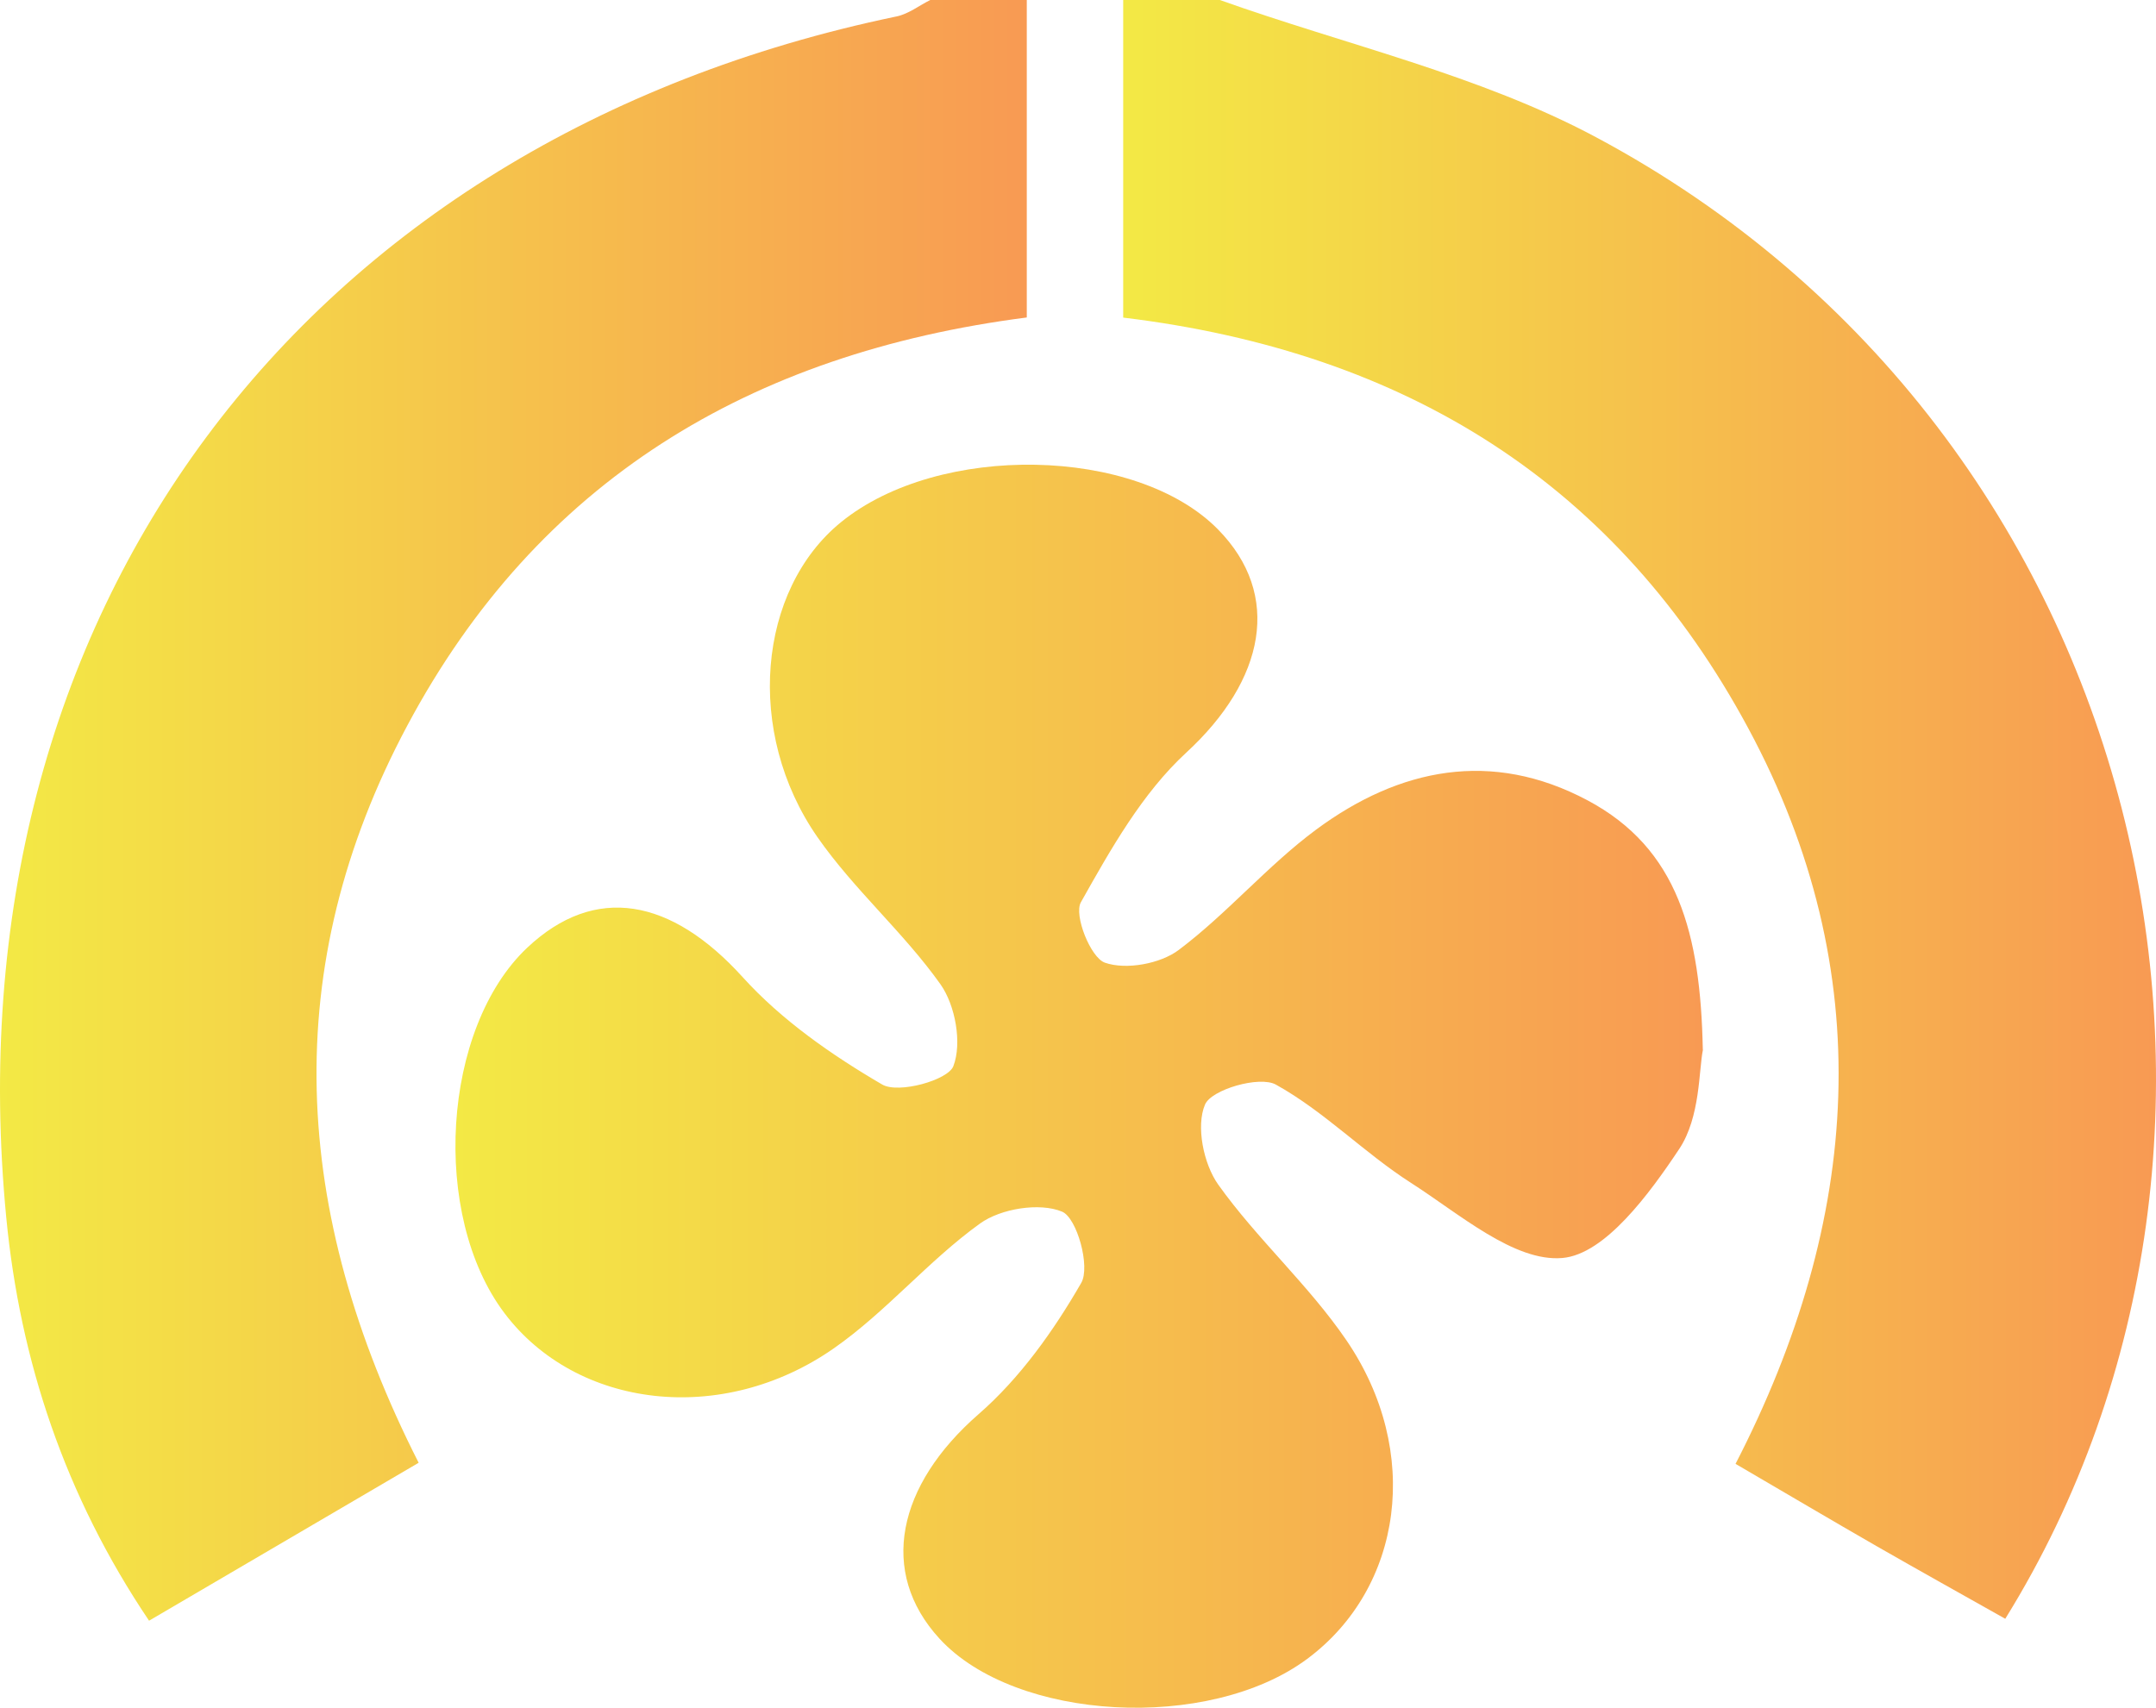 <?xml version="1.0" encoding="UTF-8"?>
<svg id="Layer_2" data-name="Layer 2" xmlns="http://www.w3.org/2000/svg" xmlns:xlink="http://www.w3.org/1999/xlink" viewBox="0 0 358.28 283.86">
  <defs>
    <style>
      .cls-1 {
        fill: url(#linear-gradient);
      }

      .cls-2 {
        fill: url(#linear-gradient-3);
      }

      .cls-3 {
        fill: url(#linear-gradient-2);
      }
    </style>
    <linearGradient id="linear-gradient" x1="186.67" y1="134.54" x2="358.28" y2="134.54" gradientUnits="userSpaceOnUse">
      <stop offset="0" stop-color="#f3e945"/>
      <stop offset="1" stop-color="#f89a53"/>
    </linearGradient>
    <linearGradient id="linear-gradient-2" x1="0" y1="134.69" x2="170.63" y2="134.69" xlink:href="#linear-gradient"/>
    <linearGradient id="linear-gradient-3" x1="75.7" y1="180.55" x2="282.99" y2="180.55" xlink:href="#linear-gradient"/>
  </defs>
  <g id="Layer_1-2" data-name="Layer 1">
    <g id="ZxlCmQ.tif">
      <g>
        <path class="cls-1" d="M202.71,0c20.91,7.46,43.14,12.45,62.5,22.8,92.49,49.42,117.81,165.97,68.02,246.27-7.05-3.97-14.26-7.99-21.43-12.1-7.36-4.23-14.66-8.55-23.39-13.65,20.88-40.52,23.93-81.71,2.13-122.24-21.68-40.31-56.49-62.56-103.89-68.29V0c5.35,0,10.69,0,16.04,0Z"/>
        <path class="cls-3" d="M170.63,0V52.77c-46.1,5.94-81.3,27.26-102.95,67.84-21.43,40.17-19.33,80.7,1.89,122.53-14.64,8.58-29.14,17.07-44.8,26.25C10.79,248.63,3.34,226.2,1.04,202.38-8.65,102.12,50.05,23.3,149,2.73,150.97,2.32,152.73,.93,154.59,0c5.35,0,10.69,0,16.04,0Z"/>
        <path class="cls-2" d="M282.99,174.49c-.7,3.32-.4,11.17-3.94,16.49-4.94,7.43-12.33,17.51-19.41,18.12-7.99,.7-17.11-7.33-25.16-12.48-7.79-4.99-14.42-11.89-22.46-16.34-2.72-1.51-10.71,.82-11.77,3.31-1.53,3.57-.26,9.86,2.19,13.31,6.47,9.07,15.03,16.68,21.3,25.87,12.6,18.47,9.38,41.15-6.5,52.96-16.33,12.15-48.5,10.39-61.11-3.35-10.19-11.1-7.02-25.54,6.49-37.32,6.88-5.99,12.48-13.87,17.06-21.82,1.55-2.7-.72-10.81-3.18-11.84-3.72-1.56-10.19-.52-13.64,1.97-8.61,6.2-15.59,14.67-24.27,20.73-18.62,13.01-42.8,10.01-54.75-5.82-12.32-16.32-10.38-47.42,3.78-60.76,11.28-10.62,23.92-8.22,35.8,4.9,6.47,7.15,14.81,12.96,23.19,17.85,2.68,1.56,10.92-.71,11.82-3.06,1.46-3.8,.34-10.09-2.14-13.6-6.13-8.64-14.41-15.78-20.45-24.47-12.11-17.42-9.91-41.11,3.92-52.35,16.27-13.23,49.04-12.61,62.63,1.19,10.72,10.89,7.84,25.05-5.25,37.11-7.33,6.75-12.56,16.05-17.52,24.88-1.2,2.14,1.61,9.2,3.98,10.04,3.5,1.24,9.22,.2,12.29-2.12,8.07-6.07,14.73-14,22.83-20,13.82-10.22,29.16-13.34,45.08-4.87,15.08,8.02,18.79,22.18,19.17,41.46Z"/>
      </g>
    </g>
  </g>
</svg>
